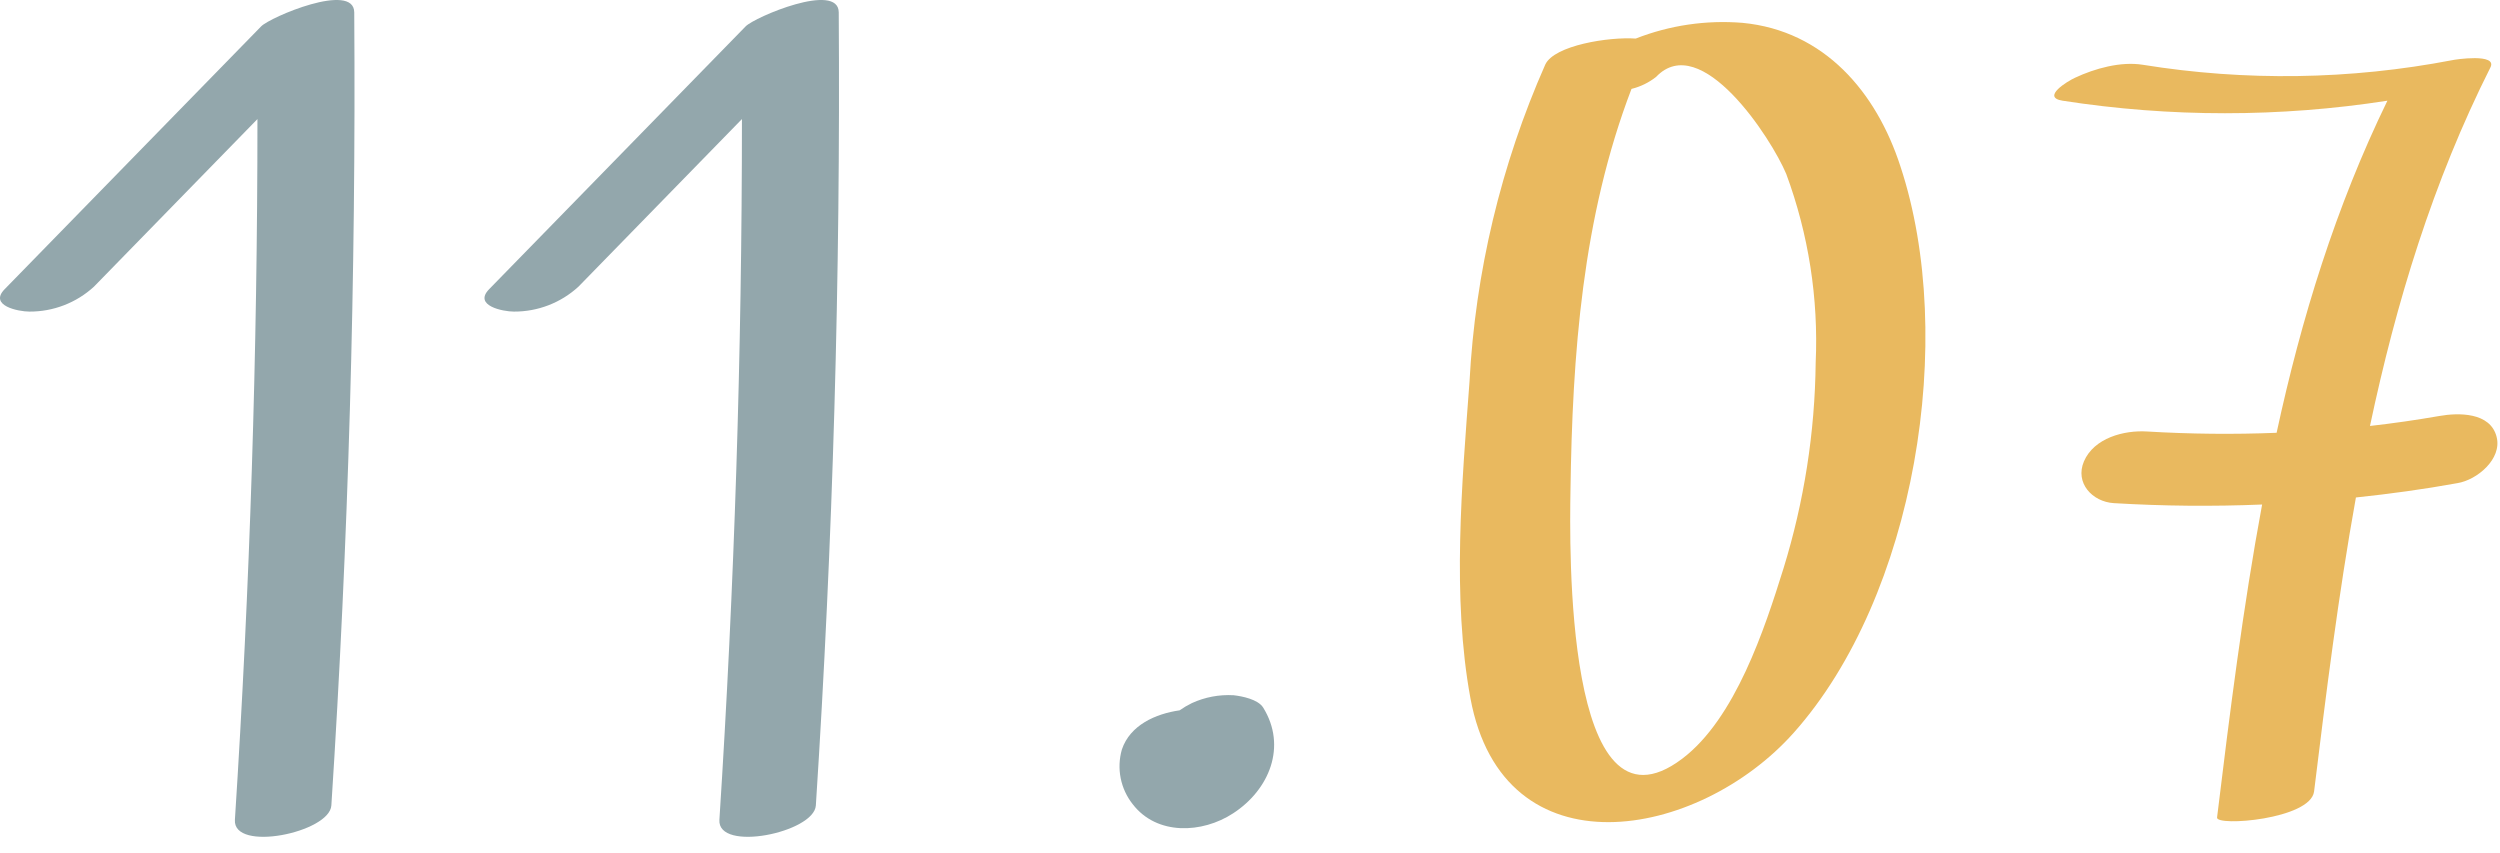 <?xml version="1.0" encoding="UTF-8"?> <svg xmlns="http://www.w3.org/2000/svg" width="129" height="44" viewBox="0 0 129 44" fill="none"> <path d="M63.652 35.874C62.912 35.832 62.174 35.971 61.501 36.28C61.28 36.387 61.069 36.512 60.868 36.653C59.626 36.832 58.311 37.416 57.889 38.674C57.751 39.155 57.729 39.663 57.827 40.154C57.924 40.645 58.138 41.106 58.449 41.498C59.699 43.121 62.037 43.008 63.627 41.969C65.502 40.752 66.419 38.504 65.177 36.507C64.91 36.085 64.09 35.923 63.652 35.874ZM60.097 38.739C60.056 38.698 60.064 38.698 60.097 38.747V38.739Z" fill="#93A7AC"></path> <path d="M89.915 1.179C88.04 1.026 86.155 1.303 84.404 1.99C83.024 1.893 80.2 2.339 79.737 3.329C77.449 8.505 76.123 14.056 75.826 19.707C75.436 24.958 74.916 30.818 75.874 36.028C77.57 45.183 87.642 43.333 92.56 37.806C98.834 30.761 100.993 17.451 98.063 8.588C96.821 4.75 94.135 1.584 89.915 1.179ZM92.033 29.316C91.059 32.441 89.541 37.083 86.798 39.153C80.711 43.746 80.995 28.018 81.036 25.356C81.133 18.271 81.653 11.202 84.185 4.587C84.646 4.475 85.078 4.264 85.451 3.971C87.764 1.536 91.408 7.144 92.171 8.978C93.322 12.09 93.838 15.402 93.689 18.717C93.65 22.311 93.092 25.881 92.033 29.316V29.316Z" fill="#E9B95F"></path> <path d="M13.473 1.363C9.059 5.883 4.648 10.403 0.239 14.923C-0.59 15.774 0.958 16.078 1.513 16.078C2.746 16.086 3.937 15.627 4.846 14.794L13.284 6.144C13.284 18.207 12.897 30.26 12.121 42.303C12.014 43.994 17.005 42.958 17.098 41.563C17.979 27.941 18.373 14.299 18.279 0.637C18.264 -0.958 13.932 0.885 13.473 1.363Z" fill="#93A7AC"></path> <path d="M38.473 1.363C34.059 5.883 29.648 10.403 25.239 14.923C24.41 15.774 25.958 16.078 26.513 16.078C27.746 16.086 28.937 15.627 29.846 14.794L38.284 6.144C38.284 18.207 37.897 30.26 37.121 42.303C37.014 43.994 42.005 42.958 42.098 41.563C42.979 27.941 43.373 14.299 43.279 0.637C43.264 -0.958 38.932 0.885 38.473 1.363Z" fill="#93A7AC"></path> <path d="M128.826 22.546C128.504 21.258 126.841 21.292 125.864 21.466C124.679 21.673 123.488 21.844 122.291 21.98C123.642 15.603 125.538 9.375 128.508 3.475C128.878 2.735 126.656 3.072 126.534 3.105C121.266 4.118 115.86 4.198 110.564 3.342C109.431 3.161 108.094 3.531 107.072 4.012C106.702 4.178 105.306 5.019 106.428 5.196C111.982 6.059 117.636 6.059 123.19 5.196C120.528 10.666 118.747 16.432 117.473 22.332C115.252 22.421 113.023 22.398 110.786 22.265C109.598 22.191 108.05 22.598 107.531 23.808C107.058 24.919 107.961 25.892 109.072 25.962C111.62 26.115 114.175 26.139 116.725 26.033C115.733 31.381 115.055 36.806 114.4 42.184C114.341 42.657 119.214 42.28 119.406 40.844C120.025 35.788 120.658 30.7 121.565 25.67C123.313 25.485 125.057 25.248 126.801 24.93C127.819 24.767 129.115 23.679 128.826 22.546Z" fill="#E9B95F"></path> </svg> 